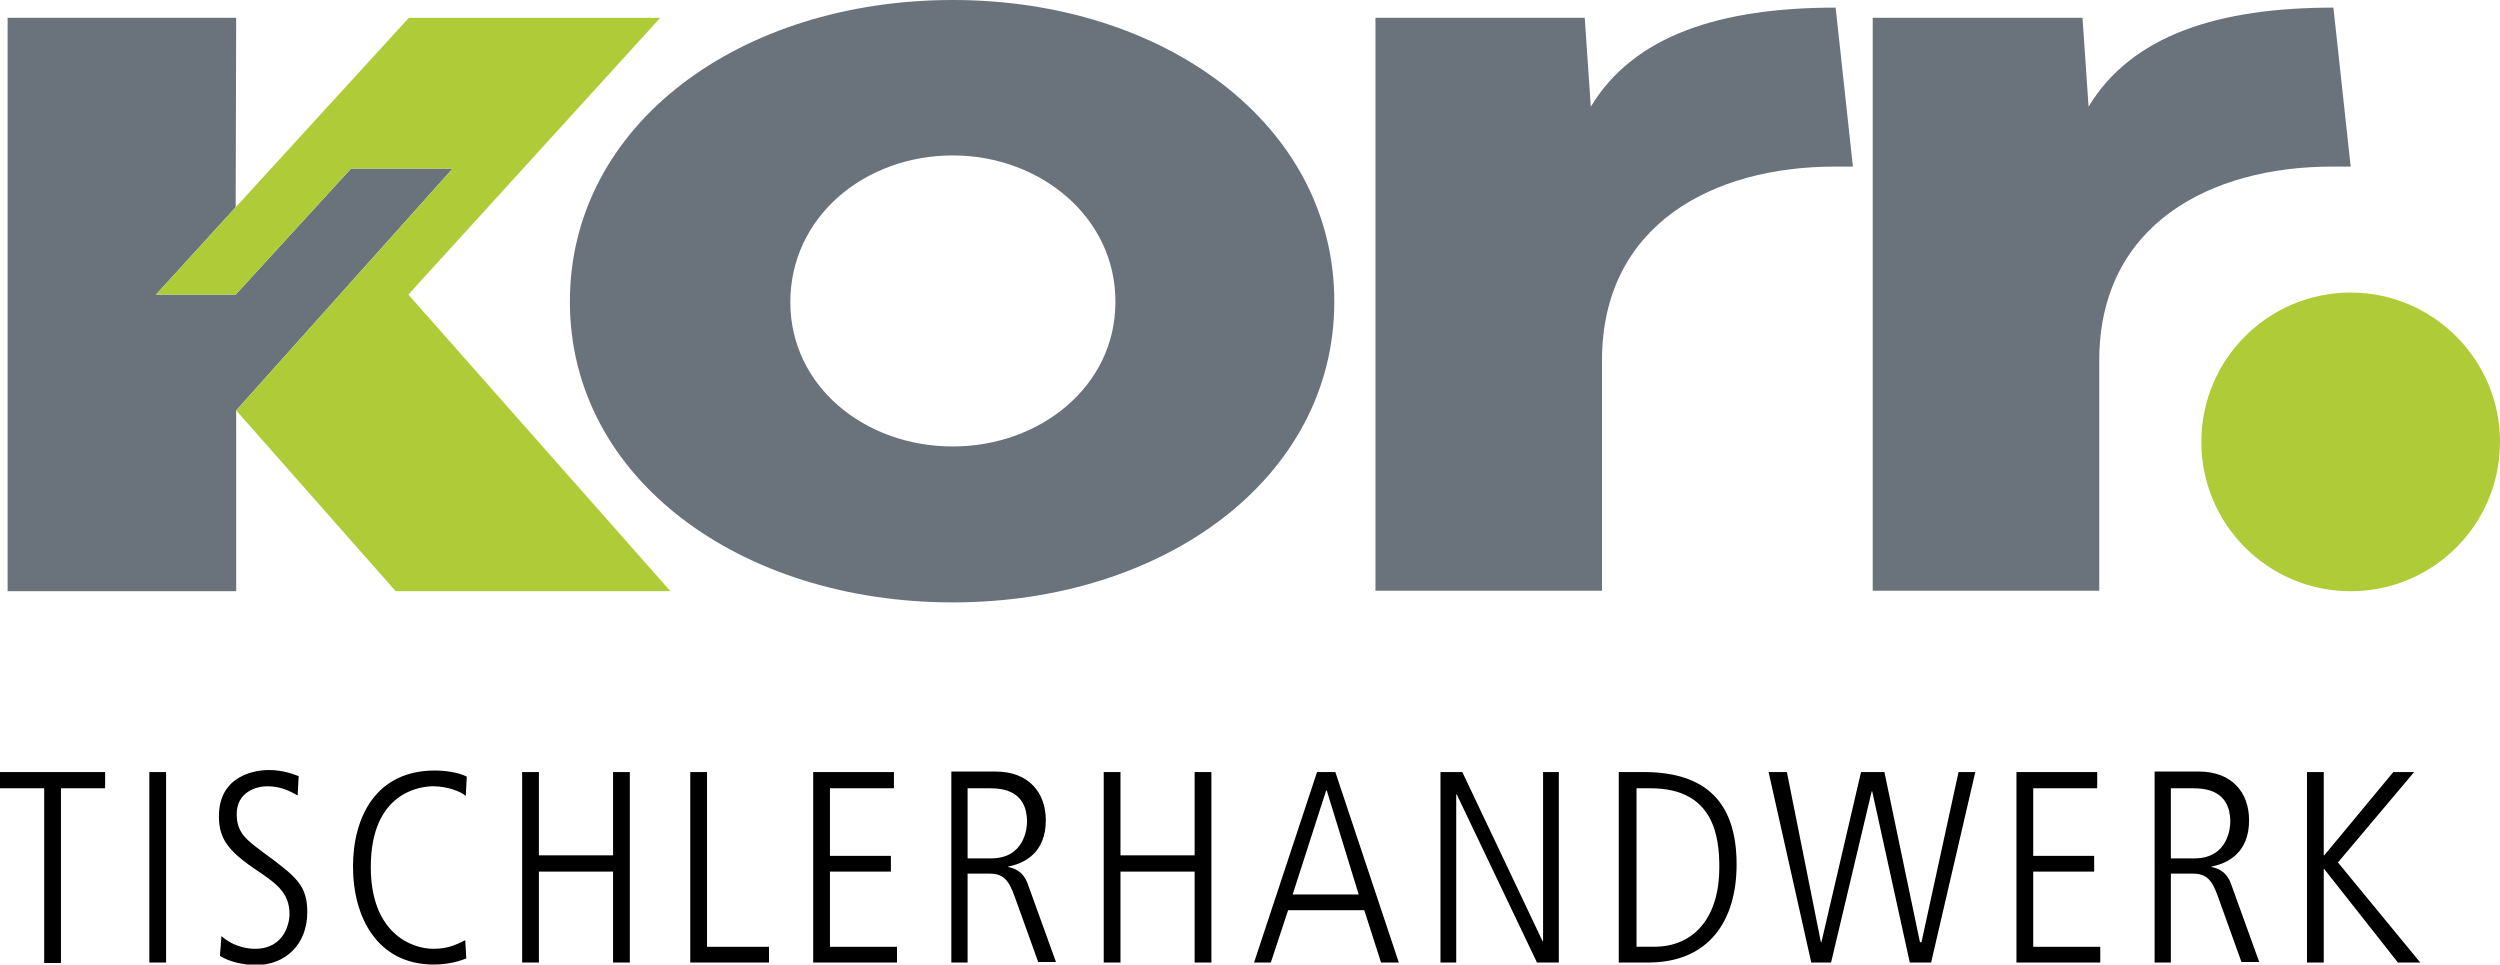 <?xml version="1.0" encoding="utf-8"?>
<!-- Generator: Adobe Illustrator 24.0.1, SVG Export Plug-In . SVG Version: 6.00 Build 0)  -->
<svg version="1.0" id="Ebene_1" xmlns="http://www.w3.org/2000/svg" xmlns:xlink="http://www.w3.org/1999/xlink" x="0px" y="0px"
	 viewBox="0 0 492.2 189.9" style="enable-background:new 0 0 492.2 189.9;" xml:space="preserve">
<style type="text/css">
	.st0{fill:#6A727B;}
	.st1{fill:#AFCB37;}
</style>
<g>
	<path d="M0,155.2h8.7v34.4H12v-34.4h8.7V152H0V155.2L0,155.2z M29.4,189.5h3.3V152h-3.3V189.5L29.4,189.5z M43.3,188.2
		c1.9,1.2,4.8,1.8,7.1,1.8c5.8,0,10.1-4.1,10.1-10.4c0-5.2-2-6.9-8.7-11.8c-3.2-2.4-5.2-3.8-5.2-7.5c0-4.4,3.9-5.5,6-5.5
		c2.8,0,4.5,1,6,1.8l0.2-3.8c-0.9-0.3-2.9-1.2-5.9-1.2c-2.2,0-9.8,0.8-9.8,9.1c0,4.2,1.6,6.6,6.8,10.2c4.5,3,7.1,4.8,7.1,9.1
		c0,1.4-0.8,6.8-6.8,6.8c-1,0-4-0.2-6.6-2.5L43.3,188.2L43.3,188.2z M91.6,185.1c-2,1-3.5,1.7-6.3,1.7c-4.3,0-12.3-3.1-12.3-16.1
		c0-14.7,9.7-15.9,12.3-15.9c2.7,0,5.4,1,6.4,1.9l0.2-3.8c-1.8-0.9-4.4-1.2-6.3-1.2c-11.6,0-16.1,9.2-16.1,18.9
		c0,10,4.8,19.3,15.9,19.3c3.1,0,5.4-0.8,6.4-1.2L91.6,185.1L91.6,185.1z M102.8,189.5h3.3v-17.9h14.6v17.9h3.3V152h-3.3v16.4h-14.6
		V152h-3.3V189.5L102.8,189.5z M135.9,189.5h15.5v-3.1h-12.2V152h-3.3V189.5L135.9,189.5z M160.1,189.5h16.5v-3.1h-13.2v-14.8h12
		v-3.1h-12v-13.3H176V152h-15.9V189.5L160.1,189.5z M187.2,189.5h3.3v-17.5h4.3c2.7,0,3.8,1.2,5,4.6l4.6,12.8h3.5l-5.6-15.5
		c-0.9-2.4-2.7-3-3.8-3.2v-0.1c3.2-0.6,7.4-2.7,7.4-9.1c0-5.5-3.4-9.6-9.9-9.6h-8.7V189.5L187.2,189.5z M190.5,155.2h4.4
		c2.4,0,7.3,0.4,7.3,6.6c0,1.1-0.4,7.2-7.1,7.2h-4.6V155.2L190.5,155.2z M217.3,189.5h3.3v-17.9h14.6v17.9h3.3V152h-3.3v16.4h-14.6
		V152h-3.3V189.5L217.3,189.5z M246.9,189.5h3.3l3.4-10.3h15l3.3,10.3h3.5L262.9,152h-3.6L246.9,189.5L246.9,189.5z M261.1,155.6
		h0.1l6.3,20.5h-13L261.1,155.6L261.1,155.6z M283.6,189.5h3.1v-33.1h0.1l15.8,33.1h4.3V152h-3.1v33.3h-0.1L287.9,152h-4.3V189.5
		L283.6,189.5z M318.7,189.5h5.8c12.1,0,17.4-8.4,17.4-19.3c0-12.1-5.9-18.2-18.3-18.2h-4.9V189.5L318.7,189.5z M322.1,155.2h2.9
		c12.6,0,13.5,9.8,13.5,15.6c0,9.4-4.6,15.6-12.9,15.6h-3.4V155.2L322.1,155.2z M356.6,189.5h3.9l8-33.7h0.1l7.4,33.7h4.2l8.7-37.5
		h-3.3l-7.3,33.5H378l-7-33.5h-4.6l-7.8,33.5h-0.1l-6.7-33.5h-3.6L356.6,189.5L356.6,189.5z M397,189.5h16.5v-3.1h-13.2v-14.8h12
		v-3.1h-12v-13.3h12.6V152H397V189.5L397,189.5z M424.1,189.5h3.3v-17.5h4.3c2.7,0,3.8,1.2,5,4.6l4.6,12.8h3.5l-5.6-15.5
		c-0.9-2.4-2.7-3-3.8-3.2v-0.1c3.2-0.6,7.4-2.7,7.4-9.1c0-5.5-3.4-9.6-9.9-9.6h-8.7V189.5L424.1,189.5z M427.4,155.2h4.4
		c2.4,0,7.3,0.4,7.3,6.6c0,1.1-0.4,7.2-7.1,7.2h-4.6V155.2L427.4,155.2z M454.2,189.5h3.3v-18.4h0.1l14.5,18.4h4.4l-16.2-19.7
		l15-17.8h-4.1l-13.6,16.4h-0.1V152h-3.3V189.5L454.2,189.5z"/>
	<path class="st0" d="M187.6,118.6c-41.8,0-75.4-24.4-75.4-59.2c0-35,33.6-59.4,75.4-59.4c41.5,0,75.1,24.4,75.1,59.4
		C262.7,94.2,229.1,118.6,187.6,118.6L187.6,118.6L187.6,118.6L187.6,118.6z M187.6,30.6c-17.4,0-32,12.1-32,28.9
		c0,16.5,14.6,28.4,32,28.4c17.1,0,32-11.8,32-28.4C219.7,42.7,204.7,30.6,187.6,30.6L187.6,30.6L187.6,30.6L187.6,30.6z"/>
	<path class="st0" d="M361.2,32.8c-23.8,0-45.8,11.3-45.8,38.2v45.3h-44.6V3.5H312l1.2,17.5c8.5-14.1,25.6-19.5,48.2-19.5l3.4,31.3
		C364.2,32.8,363.3,32.8,361.2,32.8L361.2,32.8L361.2,32.8L361.2,32.8z"/>
	<path class="st0" d="M459.1,32.8c-23.8,0-45.8,11.3-45.8,38.2v45.3h-44.6V3.5H410l1.2,17.5c8.5-14.1,25.6-19.5,48.2-19.5l3.4,31.3
		C462.2,32.8,461.3,32.8,459.1,32.8L459.1,32.8L459.1,32.8L459.1,32.8z"/>
	<polygon class="st0" points="89.1,33.2 69.1,33.2 46.4,58 46.4,58 30.7,58 46.4,40.8 46.5,3.5 1.5,3.5 1.5,116.4 46.5,116.4 
		46.5,80.8 89.1,33.2 	"/>
	<polygon class="st1" points="80.4,58 130,3.5 80.5,3.5 46.4,40.8 30.7,58 46.4,58 69.1,33.2 89.1,33.2 46.5,80.8 46.5,80.8 
		77.9,116.4 132,116.4 80.4,58 	"/>
	<path class="st1" d="M462.8,116.4c16.2,0,29.4-13.1,29.4-29.4c0-16.2-13.2-29.4-29.4-29.4c-16.2,0-29.4,13.1-29.4,29.4
		C433.4,103.2,446.5,116.4,462.8,116.4L462.8,116.4z"/>
</g>
</svg>
